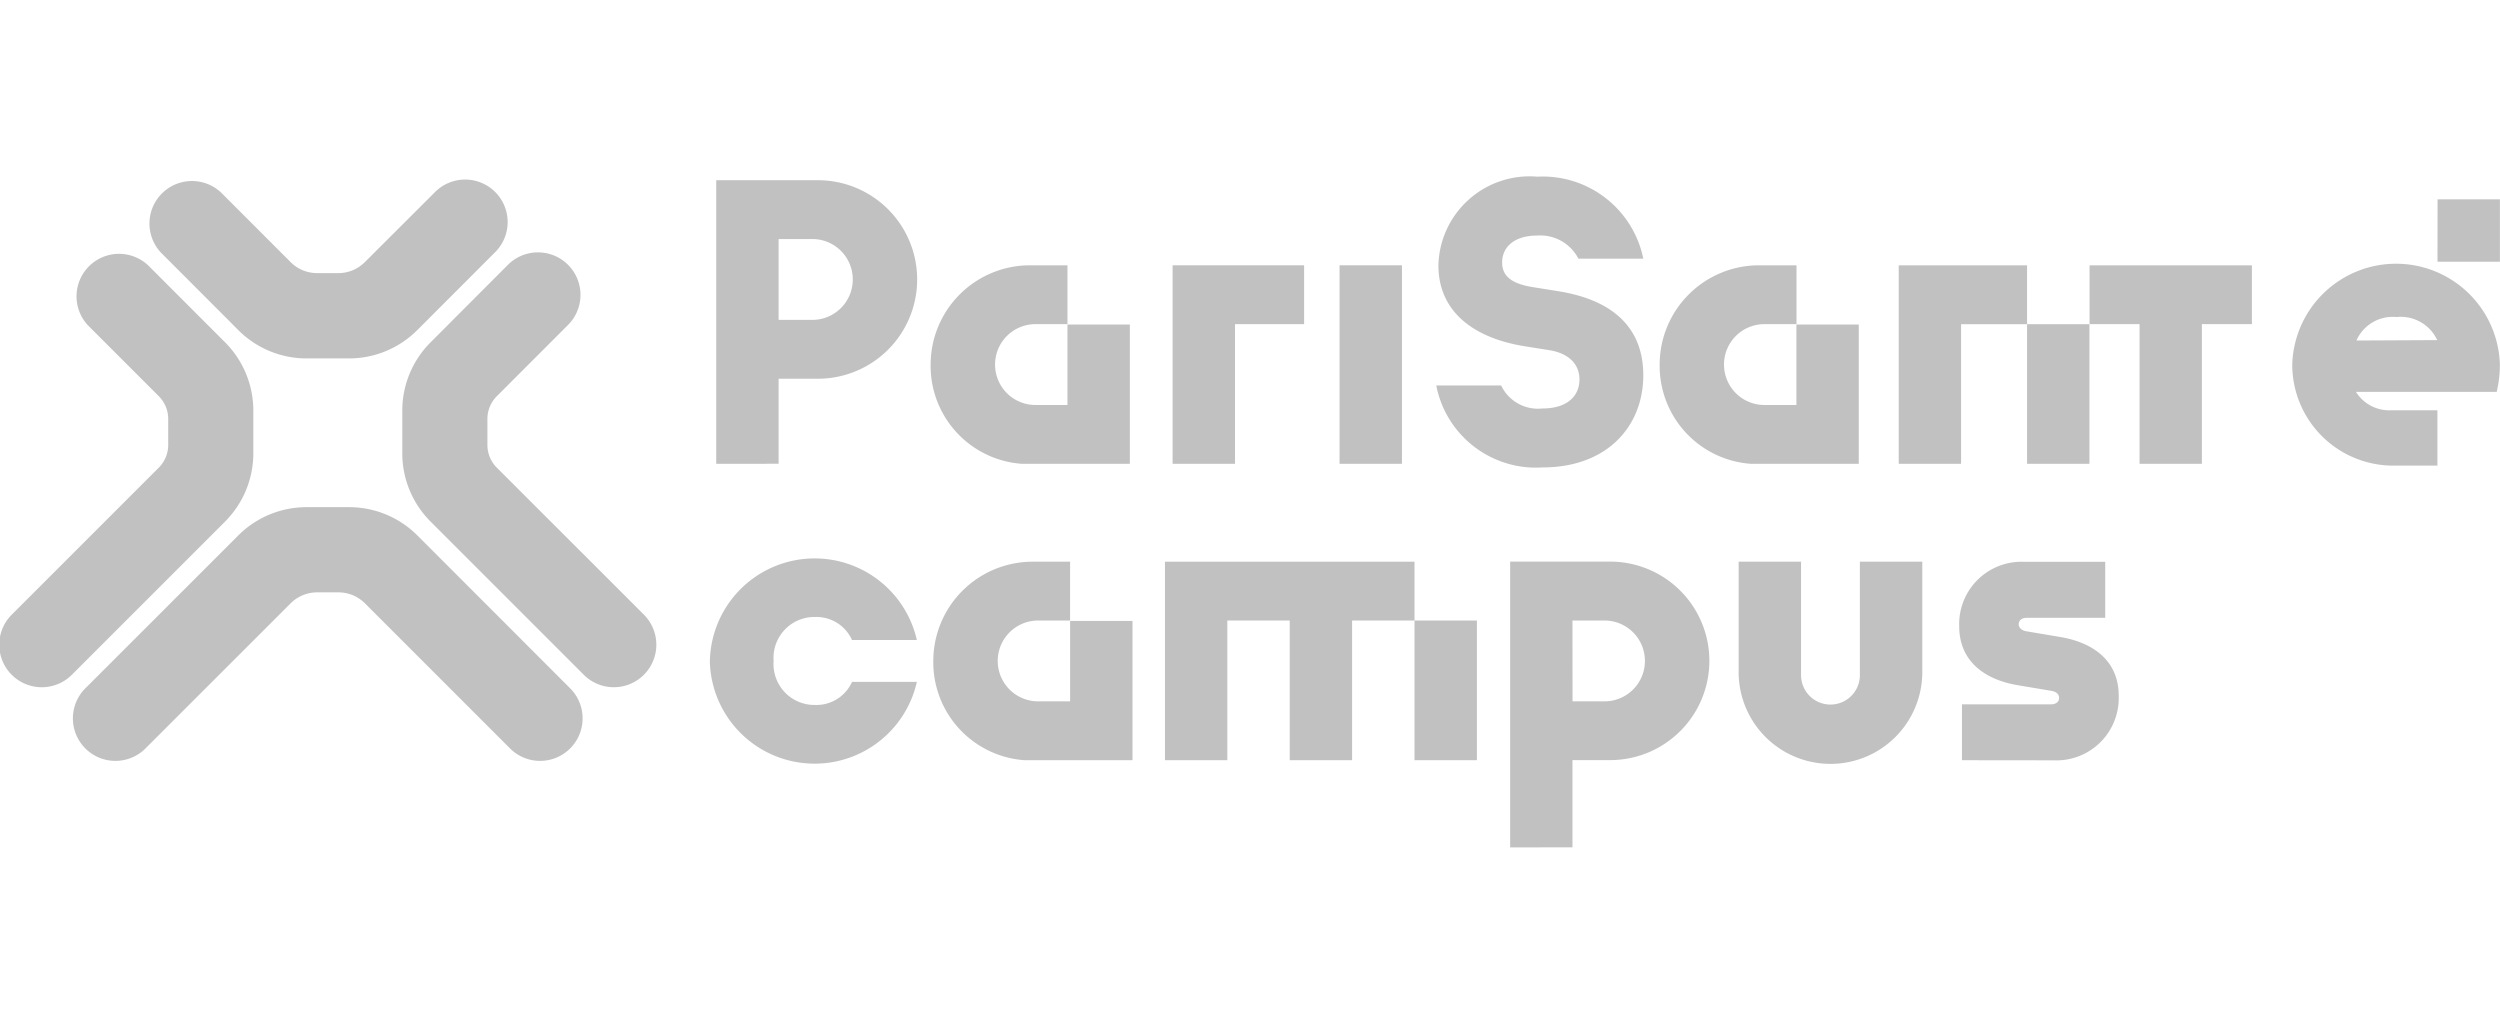 <?xml version="1.0" encoding="UTF-8"?> <svg xmlns="http://www.w3.org/2000/svg" width="170.514" height="70" viewBox="0 0 170.514 70"><g id="ParisCampus" transform="translate(22646 -10705)"><rect id="Rectangle_2750" data-name="Rectangle 2750" width="170.513" height="70" transform="translate(-22646 10705)" fill="none"></rect><g id="Calque_2" data-name="Calque 2" transform="translate(-22646 10717.028)"><g id="Calque_1" data-name="Calque 1" transform="translate(0)"><path id="Tracé_25062" data-name="Tracé 25062" d="M32.965,19.487V.145H39.9a6.769,6.769,0,1,1,0,13.539H37.22v5.8ZM37.22,9.67h2.249a2.757,2.757,0,1,0,0-5.513H37.22Z" transform="translate(15.886 0.119)" fill="#c1c1c1"></path><path id="Tracé_25063" data-name="Tracé 25063" d="M42.829,10.421A6.778,6.778,0,0,1,49.6,3.628h2.562V7.642H50.033a2.757,2.757,0,1,0,0,5.513h2.128V7.667h4.255v9.5H49.042a6.694,6.694,0,0,1-6.213-6.746" transform="translate(20.645 2.439)" fill="#c1c1c1"></path><path id="Tracé_25064" data-name="Tracé 25064" d="M53.795,17.167V3.628h8.97V7.642H58.05v9.525Z" transform="translate(26.183 2.439)" fill="#c1c1c1"></path><rect id="Rectangle_2747" data-name="Rectangle 2747" width="4.255" height="13.539" transform="translate(91.365 6.067)" fill="#c1c1c1"></rect><path id="Tracé_25065" data-name="Tracé 25065" d="M66.125,14.249h4.423a2.781,2.781,0,0,0,2.806,1.571c1.763,0,2.537-.895,2.537-1.981,0-1.04-.725-1.789-2.079-2l-1.666-.265c-3.532-.57-5.876-2.4-5.876-5.521A6.221,6.221,0,0,1,73.016.009,7,7,0,0,1,80.245,5.6H75.818a2.922,2.922,0,0,0-2.832-1.573c-1.523,0-2.369.773-2.369,1.833,0,1,.748,1.476,2.151,1.691l1.666.268c3.827.608,5.811,2.567,5.811,5.733,0,3.482-2.467,6.288-6.868,6.288a6.926,6.926,0,0,1-7.252-5.586" transform="translate(31.837 0.013)" fill="#c1c1c1"></path><path id="Tracé_25066" data-name="Tracé 25066" d="M76.38,10.421a6.778,6.778,0,0,1,6.769-6.793h2.564V7.642H83.578a2.757,2.757,0,1,0,0,5.513h2.129V7.667H89.96v9.5H82.593a6.694,6.694,0,0,1-6.213-6.743" transform="translate(36.818 2.439)" fill="#c1c1c1"></path><path id="Tracé_25067" data-name="Tracé 25067" d="M87.347,3.628H96.1V7.643H91.6v9.523H87.347ZM96.1,7.643h4.255v9.525H96.1Z" transform="translate(42.157 2.439)" fill="#c1c1c1"></path><path id="Tracé_25068" data-name="Tracé 25068" d="M100.648,17.167V7.642H97.239V3.628h11.073V7.642H104.9v9.525Z" transform="translate(45.281 2.439)" fill="#c1c1c1"></path><path id="Tracé_25069" data-name="Tracé 25069" d="M112.572,19.088a6.891,6.891,0,0,1-7.036-6.891,7.084,7.084,0,0,1,14.162,0,7.978,7.978,0,0,1-.218,1.861h-9.6a2.686,2.686,0,0,0,2.417,1.256h3.141v3.774Zm2.852-8.56a2.744,2.744,0,0,0-2.779-1.573,2.706,2.706,0,0,0-2.732,1.6Zm.023-9.6H119.7V5.184h-4.257Z" transform="translate(50.808 0.641)" fill="#c1c1c1"></path><path id="Tracé_25070" data-name="Tracé 25070" d="M29.631,5.1a2.9,2.9,0,1,0-4.1-4.1L20.786,5.734a2.552,2.552,0,0,1-1.811.748H17.547a2.561,2.561,0,0,1-1.816-.748L11,1A2.9,2.9,0,0,0,6.9,5.1l5.261,5.27A6.579,6.579,0,0,0,16.816,12.3h2.892a6.581,6.581,0,0,0,4.653-1.927Z" transform="translate(4.094 0.119)" fill="#c1c1c1"></path><path id="Tracé_25071" data-name="Tracé 25071" d="M21.8,13.529H18.9a6.58,6.58,0,0,0-4.654,1.928L3.865,25.835a2.9,2.9,0,1,0,4.1,4.1l9.849-9.845a2.561,2.561,0,0,1,1.809-.75h1.453a2.561,2.561,0,0,1,1.809.75l9.845,9.845a2.9,2.9,0,1,0,4.1-4.1L26.46,15.457a6.579,6.579,0,0,0-4.653-1.928" transform="translate(2.007 9.034)" fill="#c1c1c1"></path><path id="Tracé_25072" data-name="Tracé 25072" d="M10.121,3.95a2.9,2.9,0,0,0-4.1,4.1l4.812,4.812a2.193,2.193,0,0,1,.641,1.551v1.769a2.194,2.194,0,0,1-.643,1.551L.851,27.711a2.9,2.9,0,1,0,4.1,4.1l10.4-10.4a6.579,6.579,0,0,0,1.928-4.653V13.839a6.581,6.581,0,0,0-1.927-4.653Z" transform="translate(-0.001 2.135)" fill="#c1c1c1"></path><path id="Tracé_25073" data-name="Tracé 25073" d="M23.627,4.009a2.9,2.9,0,1,1,4.1,4.1l-4.808,4.812a2.189,2.189,0,0,0-.641,1.551v1.769a2.186,2.186,0,0,0,.641,1.551L32.9,27.769a2.9,2.9,0,1,1-4.1,4.1l-10.4-10.4a6.581,6.581,0,0,1-1.928-4.653V13.9a6.581,6.581,0,0,1,1.927-4.653Z" transform="translate(10.966 2.076)" fill="#c1c1c1"></path><path id="Tracé_25074" data-name="Tracé 25074" d="M32.683,22.626A7.148,7.148,0,0,1,46.8,21.2H42.376a2.656,2.656,0,0,0-2.514-1.571,2.789,2.789,0,0,0-2.832,3,2.791,2.791,0,0,0,2.832,3,2.656,2.656,0,0,0,2.514-1.574H46.8a7.148,7.148,0,0,1-14.12-1.426" transform="translate(15.735 10.425)" fill="#c1c1c1"></path><path id="Tracé_25075" data-name="Tracé 25075" d="M42.952,22.555a6.778,6.778,0,0,1,6.769-6.793h2.562v4.012H50.156a2.757,2.757,0,1,0,0,5.513h2.128V19.8h4.255v9.5H49.165a6.694,6.694,0,0,1-6.213-6.746" transform="translate(20.704 10.521)" fill="#c1c1c1"></path><path id="Tracé_25076" data-name="Tracé 25076" d="M53.919,15.762H70.94v4.012H66.683V29.3H62.428V19.774H58.173V29.3H53.919ZM70.94,19.774h4.255V29.3H70.94Z" transform="translate(25.538 10.521)" fill="#c1c1c1"></path><path id="Tracé_25077" data-name="Tracé 25077" d="M69.5,35.251V15.758h6.818a6.769,6.769,0,1,1,0,13.539H73.75v5.948Zm4.255-9.962h2.128a2.757,2.757,0,1,0,0-5.513H73.75Z" transform="translate(33.501 10.519)" fill="#c1c1c1"></path><path id="Tracé_25078" data-name="Tracé 25078" d="M79.956,23.4V15.762h4.257V23.5a2.006,2.006,0,0,0,4.012,0V15.762h4.257V23.4a6.264,6.264,0,0,1-12.526,0" transform="translate(38.629 10.521)" fill="#c1c1c1"></path><path id="Tracé_25079" data-name="Tracé 25079" d="M90.188,29.3V25.487h6.093c.333,0,.533-.193.533-.435,0-.267-.218-.435-.533-.485l-2.3-.385C91.566,23.771,90,22.417,90,20.169a4.25,4.25,0,0,1,4.448-4.4h5.511v3.819H94.59c-.333,0-.533.193-.533.437s.217.433.533.483l2.3.387c2.417.41,3.989,1.741,3.989,4.012a4.252,4.252,0,0,1-4.448,4.4Z" transform="translate(43.629 10.523)" fill="#c1c1c1"></path></g></g></g></svg> 